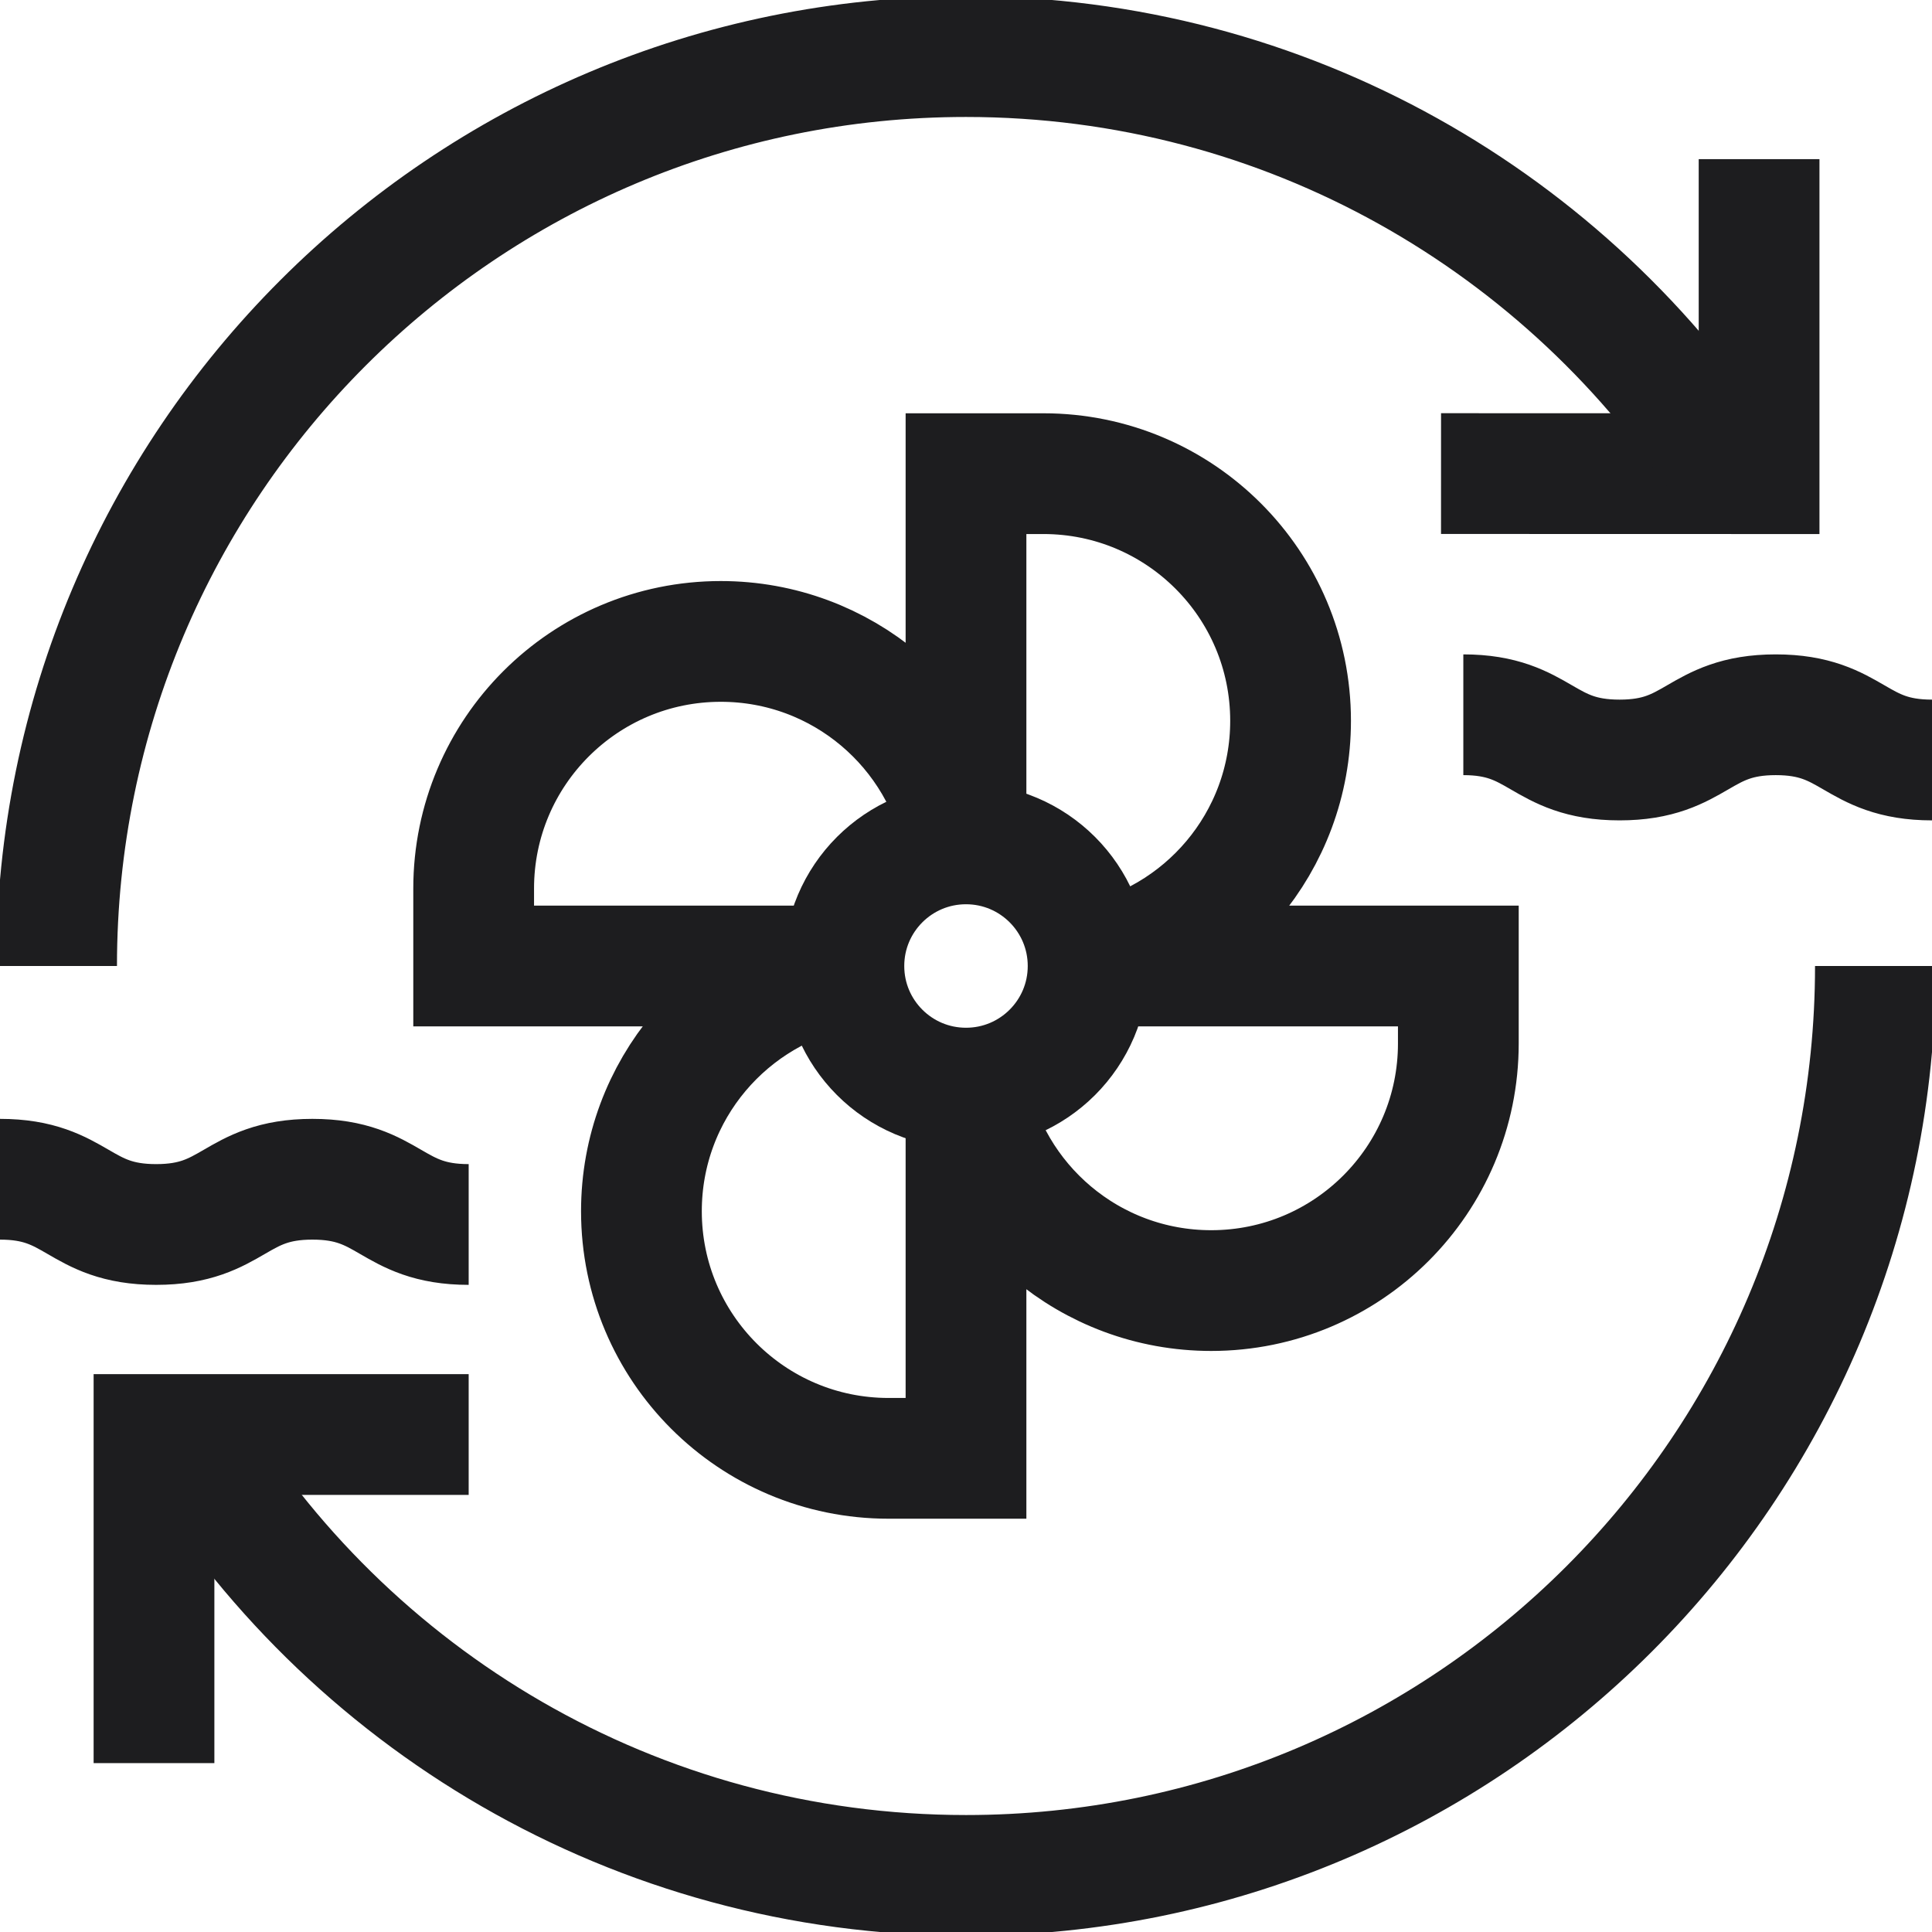<svg width="24" height="24" viewBox="0 0 24 24" fill="none" xmlns="http://www.w3.org/2000/svg">
<g clip-path="url(#clip0_368_7589)">
<path d="M5.822 17.82H1.913V21.902M17.901 5.883L21.852 5.884V1.977" stroke="#1D1D1F" stroke-width="1.5" stroke-miterlimit="10"/>
<path d="M23.297 12C23.297 18.239 18.239 23.297 12 23.297C7.89 23.297 4.292 21.102 2.316 17.82M0.703 12C0.703 5.761 5.761 0.703 12 0.703C15.985 0.703 19.488 2.767 21.499 5.884" stroke="#1D1D1F" stroke-width="1.5" stroke-miterlimit="10"/>
<path d="M12 13.517C12.838 13.517 13.517 12.838 13.517 12C13.517 11.162 12.838 10.483 12 10.483C11.162 10.483 10.483 11.162 10.483 12C10.483 12.838 11.162 13.517 12 13.517Z" stroke="#1D1D1F" stroke-width="1.5" stroke-miterlimit="10"/>
<path d="M12 13.492V18.116H11.038C9.342 18.116 7.968 16.742 7.968 15.046C7.968 13.539 9.052 12.286 10.483 12.025M12 10.508V5.884H12.962C14.658 5.884 16.032 7.258 16.032 8.954C16.032 10.461 14.948 11.714 13.517 11.975M13.492 12H18.116V12.962C18.116 14.658 16.742 16.032 15.046 16.032C13.539 16.032 12.286 14.948 12.025 13.517M10.508 12H5.884V11.038C5.884 9.342 7.258 7.968 8.954 7.968C10.461 7.968 11.714 9.052 11.975 10.483M0 14.649C0.97 14.649 0.97 15.211 1.94 15.211C2.911 15.211 2.911 14.649 3.881 14.649C4.852 14.649 4.852 15.211 5.822 15.211M18.178 8.879C19.148 8.879 19.148 9.441 20.119 9.441C21.089 9.441 21.089 8.879 22.059 8.879C23.03 8.879 23.03 9.441 24 9.441" stroke="#1D1D1F" stroke-width="1.5" stroke-miterlimit="10"/>
</g>
<defs>
<clipPath id="clip0_368_7589">
<rect width="24" height="24" fill="white"/>
</clipPath>
</defs>
</svg>
